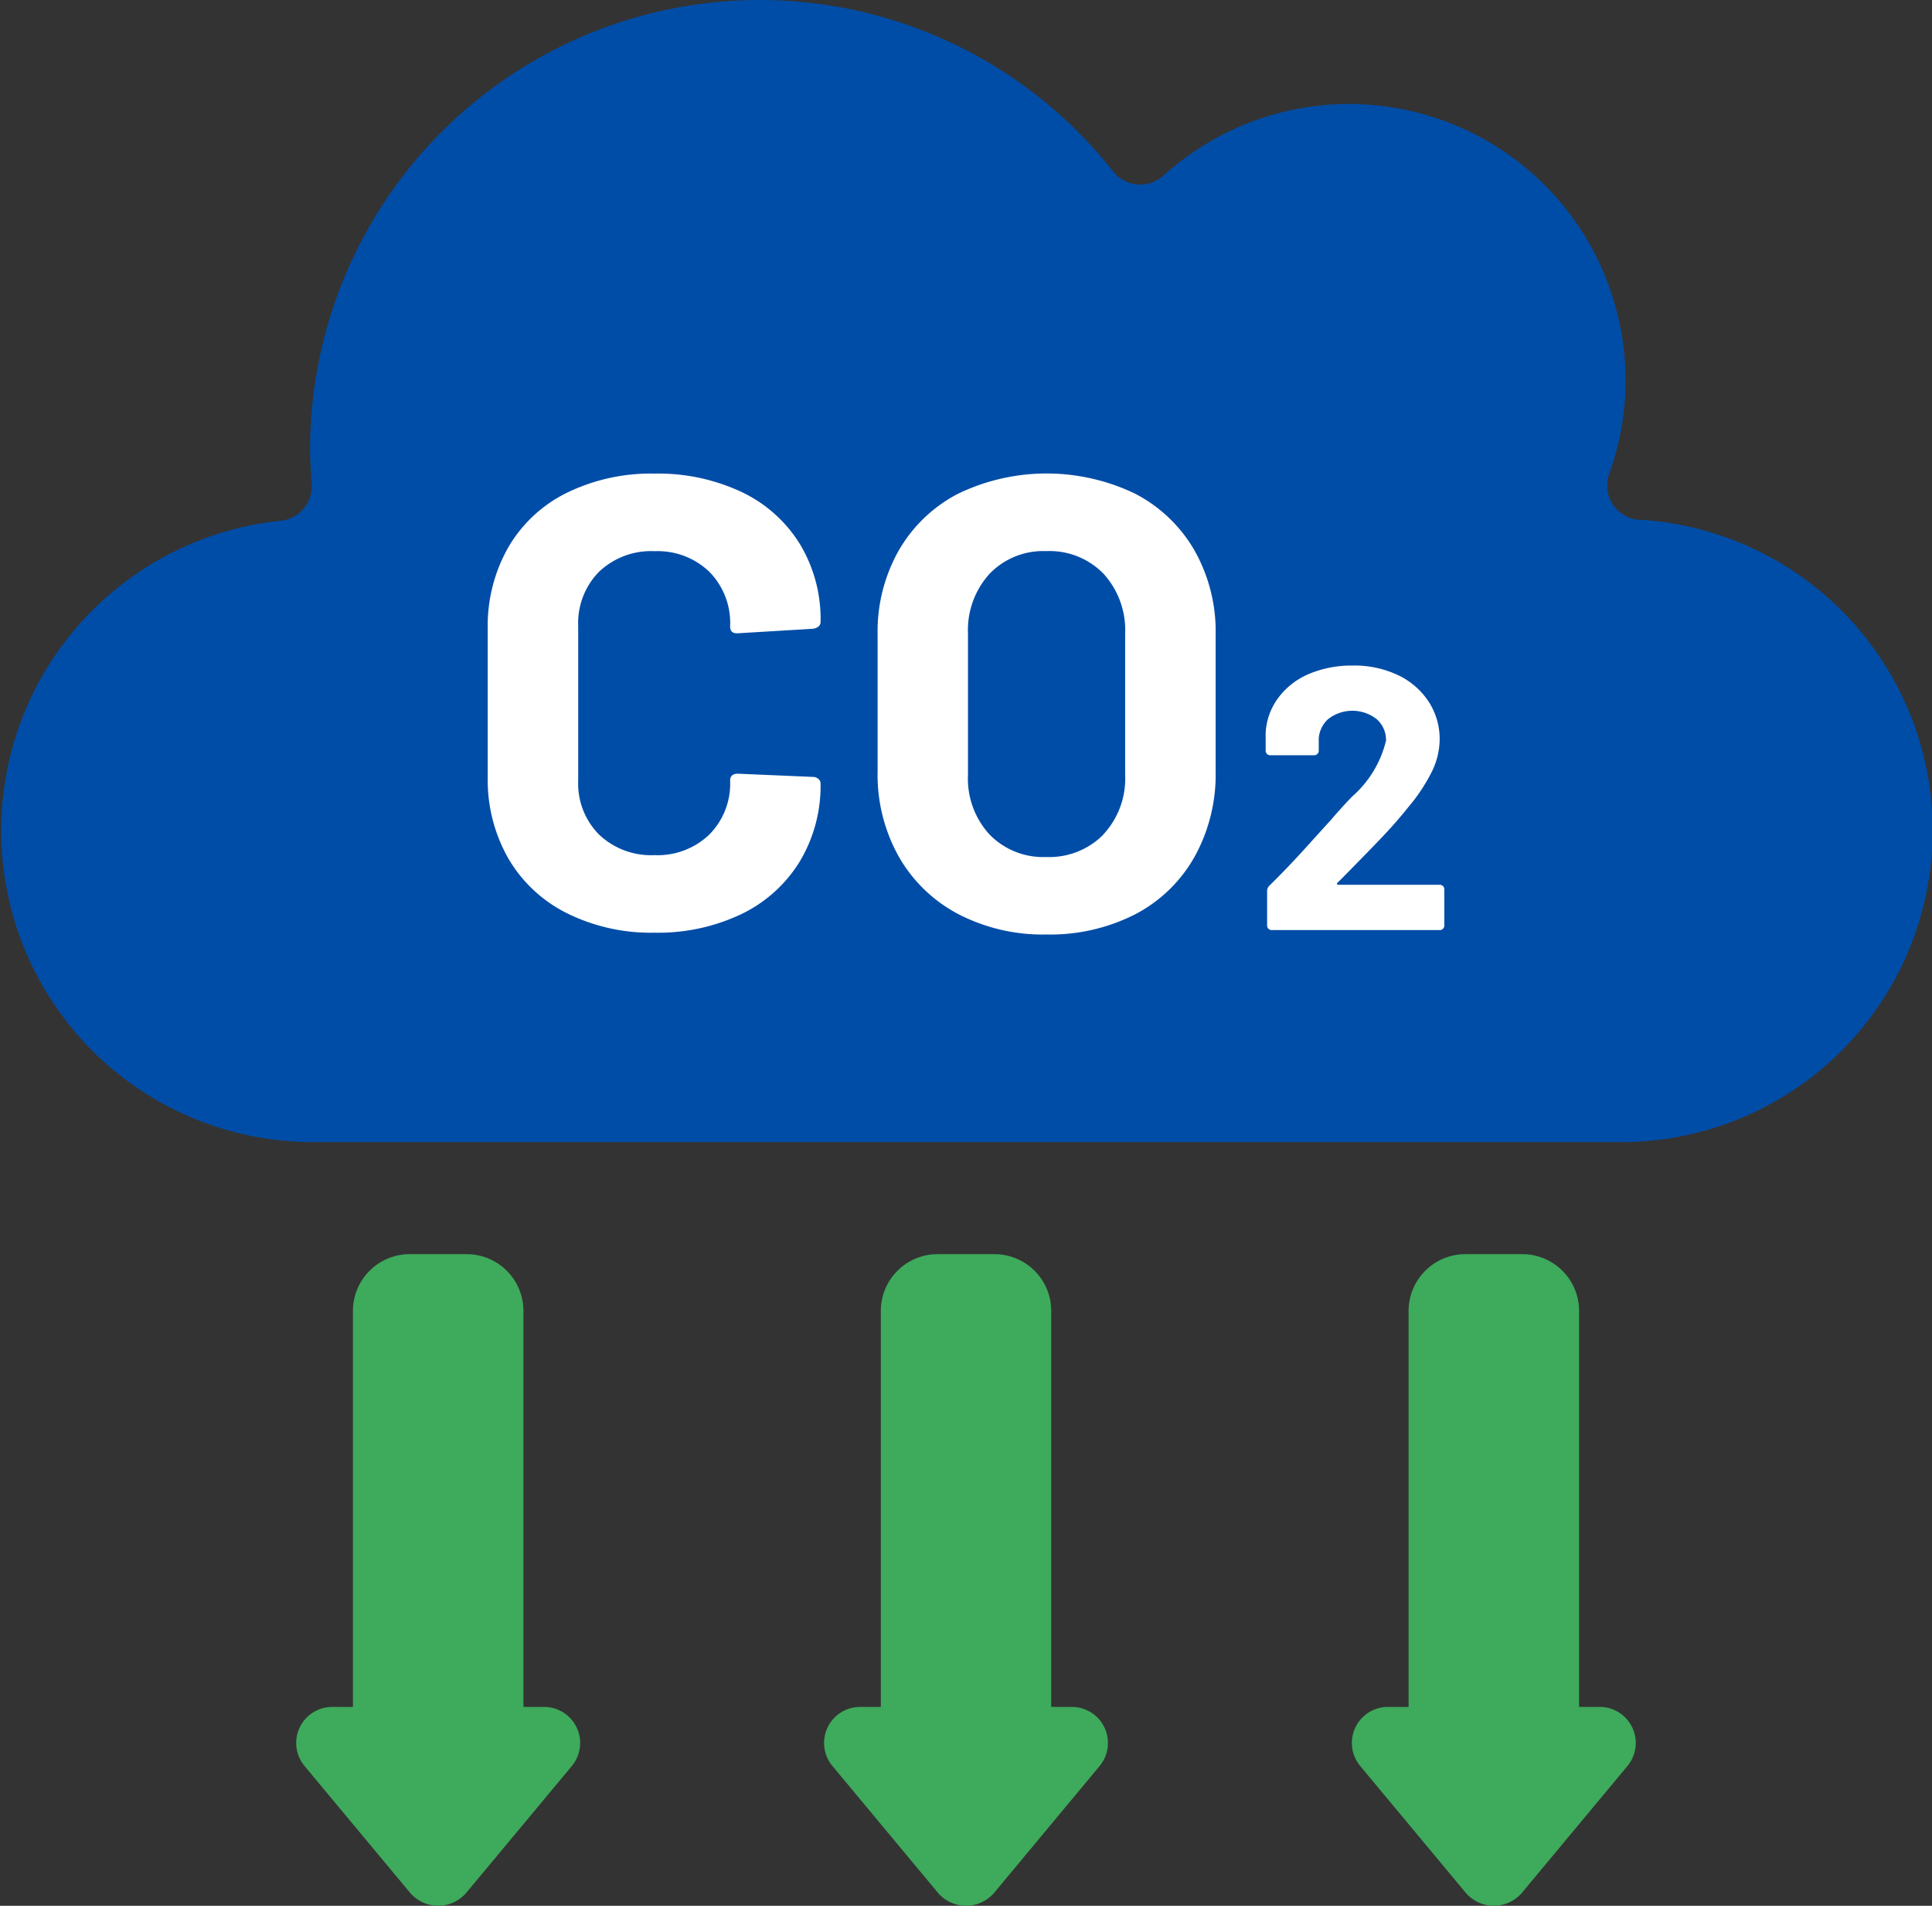<svg xmlns="http://www.w3.org/2000/svg" width="60" height="59.201" viewBox="0 0 60 59.201">
  <rect x="0" y="0" width="60" height="59.201" fill="#333333" stroke="none"/>
  <defs>
    <style>
      .cls-1 {
        fill: #004da7;
      }

      .cls-2 {
        fill: #fff;
      }

      .cls-3 {
        fill: #3eaa5c;
      }
    </style>
  </defs>
  <g id="グループ_319" data-name="グループ 319" transform="translate(-1043.763 -318.348)">
    <path id="パス_481" data-name="パス 481" class="cls-1" d="M1094.7,334.5a1.075,1.075,0,0,1-.961-1.44,8.427,8.427,0,0,0,.506-2.881,8.584,8.584,0,0,0-14.351-6.374,1.075,1.075,0,0,1-1.518-.079l-.042-.049a13.966,13.966,0,0,0-24.941,8.652c0,.255.017.511.033.766l.018.3a1.075,1.075,0,0,1-.967,1.13,9.676,9.676,0,0,0,.916,19.3h40.852a9.675,9.675,0,0,0,.454-19.331Z" transform="translate(0 0)"/>
    <g id="グループ_321" data-name="グループ 321" transform="translate(1058.909 333.058)">
      <g id="グループ_319-2" data-name="グループ 319" transform="translate(0 0)">
        <path id="パス_482" data-name="パス 482" class="cls-2" d="M1071.371,356.436a4.358,4.358,0,0,1-1.812-1.7,4.93,4.93,0,0,1-.637-2.529v-4.6a4.93,4.93,0,0,1,.637-2.529,4.291,4.291,0,0,1,1.812-1.693,5.939,5.939,0,0,1,2.728-.6,6.094,6.094,0,0,1,2.7.568,4.284,4.284,0,0,1,1.813,1.613,4.506,4.506,0,0,1,.647,2.42q0,.18-.239.219l-2.33.14h-.04q-.2,0-.2-.219a2.268,2.268,0,0,0-.648-1.693,2.321,2.321,0,0,0-1.7-.638,2.347,2.347,0,0,0-1.722.638,2.269,2.269,0,0,0-.648,1.693v4.8a2.243,2.243,0,0,0,.648,1.673,2.347,2.347,0,0,0,1.722.638,2.321,2.321,0,0,0,1.7-.638,2.243,2.243,0,0,0,.648-1.673c0-.146.079-.219.239-.219l2.33.1a.252.252,0,0,1,.169.06.18.18,0,0,1,.07.14,4.556,4.556,0,0,1-.647,2.429,4.32,4.32,0,0,1-1.813,1.633,6,6,0,0,1-2.7.577A5.858,5.858,0,0,1,1071.371,356.436Z" transform="translate(-1068.921 -342.783)"/>
        <path id="パス_483" data-name="パス 483" class="cls-2" d="M1091.533,356.465a4.577,4.577,0,0,1-1.842-1.783,5.2,5.2,0,0,1-.657-2.639v-4.262a5.11,5.11,0,0,1,.657-2.609,4.532,4.532,0,0,1,1.842-1.762,6.33,6.33,0,0,1,5.5,0,4.529,4.529,0,0,1,1.842,1.762,5.111,5.111,0,0,1,.657,2.609v4.262a5.26,5.26,0,0,1-.657,2.649,4.5,4.5,0,0,1-1.842,1.783,5.818,5.818,0,0,1-2.759.627A5.692,5.692,0,0,1,1091.533,356.465Zm4.511-2.47a2.544,2.544,0,0,0,.677-1.852v-4.381a2.6,2.6,0,0,0-.667-1.862,2.336,2.336,0,0,0-1.783-.707,2.311,2.311,0,0,0-1.763.707,2.6,2.6,0,0,0-.667,1.862v4.381a2.566,2.566,0,0,0,.667,1.852,2.328,2.328,0,0,0,1.763.7A2.36,2.36,0,0,0,1096.044,354Z" transform="translate(-1076.925 -342.783)"/>
      </g>
      <g id="グループ_320" data-name="グループ 320" transform="translate(24.158 5.959)">
        <path id="パス_484" data-name="パス 484" class="cls-2" d="M1111.267,359.475a.046.046,0,0,0,.046.023h3.146a.135.135,0,0,1,.1.041.134.134,0,0,1,.041.1v1.126a.14.14,0,0,1-.14.14h-5.225a.14.14,0,0,1-.139-.14V359.7a.237.237,0,0,1,.07-.174q.569-.558,1.161-1.214t.743-.819q.325-.383.662-.731a3.358,3.358,0,0,0,1.057-1.741.858.858,0,0,0-.29-.668,1.22,1.22,0,0,0-1.509,0,.883.883,0,0,0-.29.691v.29a.14.14,0,0,1-.14.14h-1.37a.139.139,0,0,1-.139-.14v-.545a1.992,1.992,0,0,1,.4-1.109,2.293,2.293,0,0,1,.958-.737,3.388,3.388,0,0,1,1.341-.255,3.151,3.151,0,0,1,1.434.308,2.322,2.322,0,0,1,.94.83,2.124,2.124,0,0,1,.331,1.161,2.31,2.31,0,0,1-.244,1,5.541,5.541,0,0,1-.731,1.1q-.36.452-.778.894t-1.243,1.277l-.174.174A.038.038,0,0,0,1111.267,359.475Z" transform="translate(-1109.049 -352.682)"/>
      </g>
    </g>
    <g id="グループ_322" data-name="グループ 322" transform="translate(1052.962 357.307)">
      <path id="Path" class="cls-3" d="M1067.6,398.965a1.12,1.12,0,0,0-.858-1.839h-.642v-12.3a1.764,1.764,0,0,0-1.765-1.765h-1.765a1.764,1.764,0,0,0-1.765,1.765v12.3h-.642a1.119,1.119,0,0,0-.858,1.839l3.274,3.934a1.147,1.147,0,0,0,1.746,0Z" transform="translate(-1059.043 -383.061)"/>
      <path id="Path-2" data-name="Path" class="cls-3" d="M1094.827,398.965a1.12,1.12,0,0,0-.858-1.839h-.642v-12.3a1.764,1.764,0,0,0-1.764-1.765H1089.8a1.764,1.764,0,0,0-1.765,1.765v12.3h-.642a1.119,1.119,0,0,0-.858,1.839l3.273,3.934a1.148,1.148,0,0,0,1.747,0Z" transform="translate(-1069.879 -383.061)"/>
      <path id="Path-3" data-name="Path" class="cls-3" d="M1122.056,398.965a1.12,1.12,0,0,0-.857-1.839h-.642v-12.3a1.764,1.764,0,0,0-1.765-1.765h-1.765a1.765,1.765,0,0,0-1.765,1.765v12.3h-.642a1.119,1.119,0,0,0-.857,1.839l3.273,3.934a1.148,1.148,0,0,0,1.747,0Z" transform="translate(-1080.716 -383.061)"/>
    </g>
  </g>
</svg>
